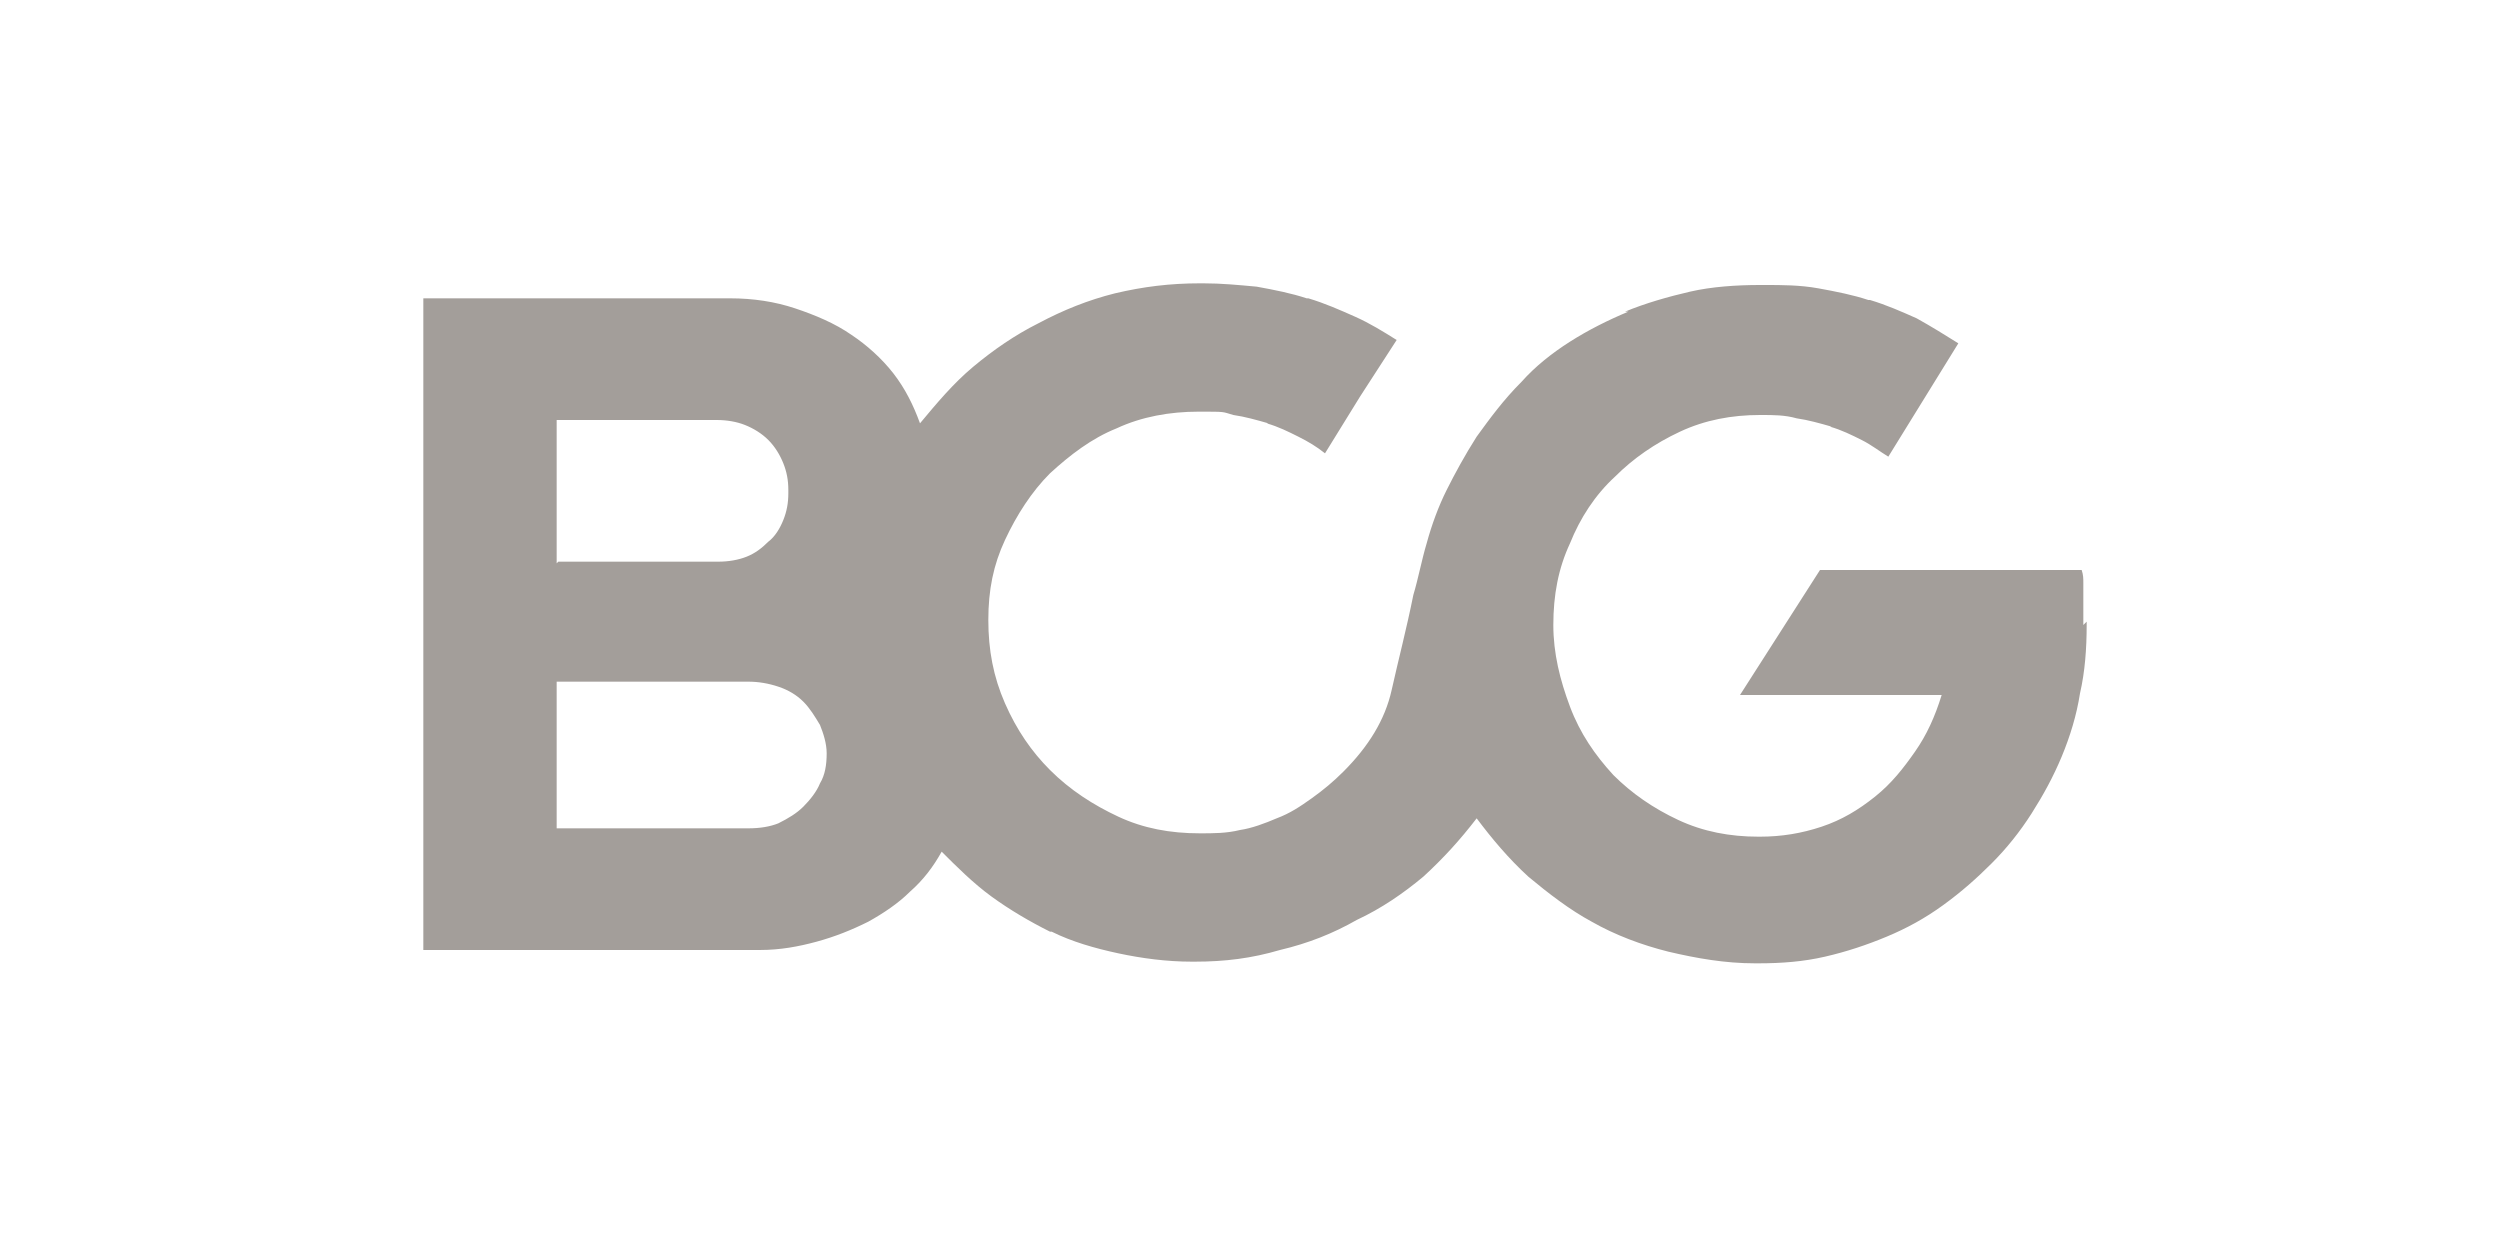 <svg viewBox="0 0 150 75" version="1.1" xmlns="http://www.w3.org/2000/svg" id="Layer_1">
  
  <defs>
    <style>
      .st0 {
        fill: none;
      }

      .st1 {
        fill: #a39e9a;
      }
    </style>
  </defs>
  <path d="M125,37.5v-.8c0-.3,0-.6,0-.9,0-.3,0-.6,0-.8,0-.3,0-.5-.1-.8h-15.7l-4.8,7.5h12.1c-.4,1.3-.9,2.4-1.6,3.4-.7,1-1.4,1.9-2.4,2.7h0c-1,.8-2,1.4-3.2,1.8-1.2.4-2.4.6-3.7.6h-.1c-1.7,0-3.3-.3-4.8-1-1.5-.7-2.8-1.6-3.9-2.7-1.1-1.2-2-2.5-2.6-4.1s-1-3.2-1-4.9h0c0-1.8.3-3.4,1-4.9.6-1.5,1.5-2.9,2.7-4,1.1-1.1,2.4-2,3.9-2.7,1.5-.7,3.1-1,4.8-1h.1c.7,0,1.4,0,2.1.2.7.1,1.4.3,2.1.5h-.1c.7.2,1.3.5,1.9.8s1.1.7,1.6,1h0s2.1-3.4,2.1-3.4l2.1-3.4c-.8-.5-1.6-1-2.5-1.5-.9-.4-1.8-.8-2.8-1.1h-.1c-.9-.3-1.9-.5-3-.7-1.1-.2-2.2-.2-3.2-.2h-.3c-1.4,0-2.9.1-4.2.4-1.3.3-2.7.7-3.9,1.2h.2c-1.2.5-2.4,1.1-3.5,1.8-1.1.7-2.1,1.5-2.9,2.4-1.1,1.1-1.9,2.2-2.7,3.3-.7,1.1-1.3,2.2-1.8,3.2s-.9,2.1-1.2,3.2c-.3,1-.5,2.1-.8,3.1-.4,2-.9,3.9-1.3,5.7s-1.4,3.4-2.9,4.9c-.6.6-1.2,1.1-1.9,1.6-.7.5-1.3.9-2.1,1.2h0c-.7.3-1.5.6-2.2.7-.8.2-1.6.2-2.4.2h0c-1.8,0-3.4-.3-4.9-1-1.5-.7-2.9-1.6-4.1-2.8-1.1-1.1-2-2.4-2.7-4-.7-1.6-1-3.2-1-5s.3-3.3,1-4.8c.7-1.5,1.6-2.9,2.7-4,1.2-1.1,2.5-2.1,4-2.7,1.5-.7,3.2-1,4.9-1s1.4,0,2.1.2c.7.1,1.4.3,2.1.5h-.1c.7.2,1.3.5,1.9.8.6.3,1.1.6,1.6,1h0l2.1-3.4,2.2-3.4c-.8-.5-1.6-1-2.5-1.4-.9-.4-1.8-.8-2.8-1.1h-.1c-.9-.3-1.9-.5-3-.7-1.1-.1-2.1-.2-3.2-.2h-.2c-1.8,0-3.4.2-5.1.6-1.6.4-3.1,1-4.6,1.8h0c-1.4.7-2.7,1.6-3.9,2.6-1.2,1-2.2,2.2-3.2,3.4h0c-.4-1.1-.9-2.1-1.6-3-.7-.9-1.6-1.7-2.5-2.3h0c-1-.7-2.2-1.2-3.4-1.6-1.2-.4-2.5-.6-3.9-.6h-18.4v39.1h20.2c1.2,0,2.3-.2,3.4-.5,1.1-.3,2.1-.7,3.1-1.2h0c.9-.5,1.8-1.1,2.5-1.8.8-.7,1.4-1.5,1.9-2.4h0c.9.9,1.9,1.9,3,2.7,1.1.8,2.3,1.5,3.5,2.1h.1c1.2.6,2.6,1,4,1.3,1.4.3,2.9.5,4.4.5h.2c1.8,0,3.4-.2,5.1-.7,1.7-.4,3.2-1,4.6-1.8h0c1.5-.7,2.8-1.6,4-2.6,1.2-1.1,2.2-2.2,3.2-3.5h0c.9,1.2,1.9,2.4,3.1,3.5,1.2,1,2.5,2,3.8,2.7h0c1.4.8,3,1.4,4.6,1.8,1.7.4,3.4.7,5.2.7h.2c1.4,0,2.7-.1,4-.4,1.3-.3,2.5-.7,3.7-1.2,1.2-.5,2.3-1.1,3.4-1.9,1.1-.8,2-1.6,2.9-2.5.9-.9,1.7-1.9,2.4-3,.7-1.1,1.3-2.2,1.8-3.4s.9-2.5,1.1-3.8c.3-1.3.4-2.7.4-4.1h0c0-.1,0-.2,0-.2ZM33.4,33.8v-8.6h9.6c.6,0,1.2.1,1.7.3.5.2,1,.5,1.4.9h0c.4.4.7.9.9,1.4.2.5.3,1,.3,1.6v.2c0,.6-.1,1.1-.3,1.6-.2.5-.5,1-.9,1.3h0c-.4.4-.8.7-1.3.9-.5.2-1.1.3-1.7.3h-9.6ZM33.4,49.8v-8.9h11.5c.6,0,1.2.1,1.8.3.6.2,1.1.5,1.5.9.4.4.7.9,1,1.4.2.5.4,1.1.4,1.7h0c0,.7-.1,1.3-.4,1.8-.2.5-.6,1-1,1.4-.4.4-.9.7-1.5,1-.5.2-1.1.3-1.8.3h-11.5s0,0,0,0Z" class="st1" id="path645"></path>
  <rect height="50" width="200" y="12.5" x="-25" class="st0"></rect>
</svg>